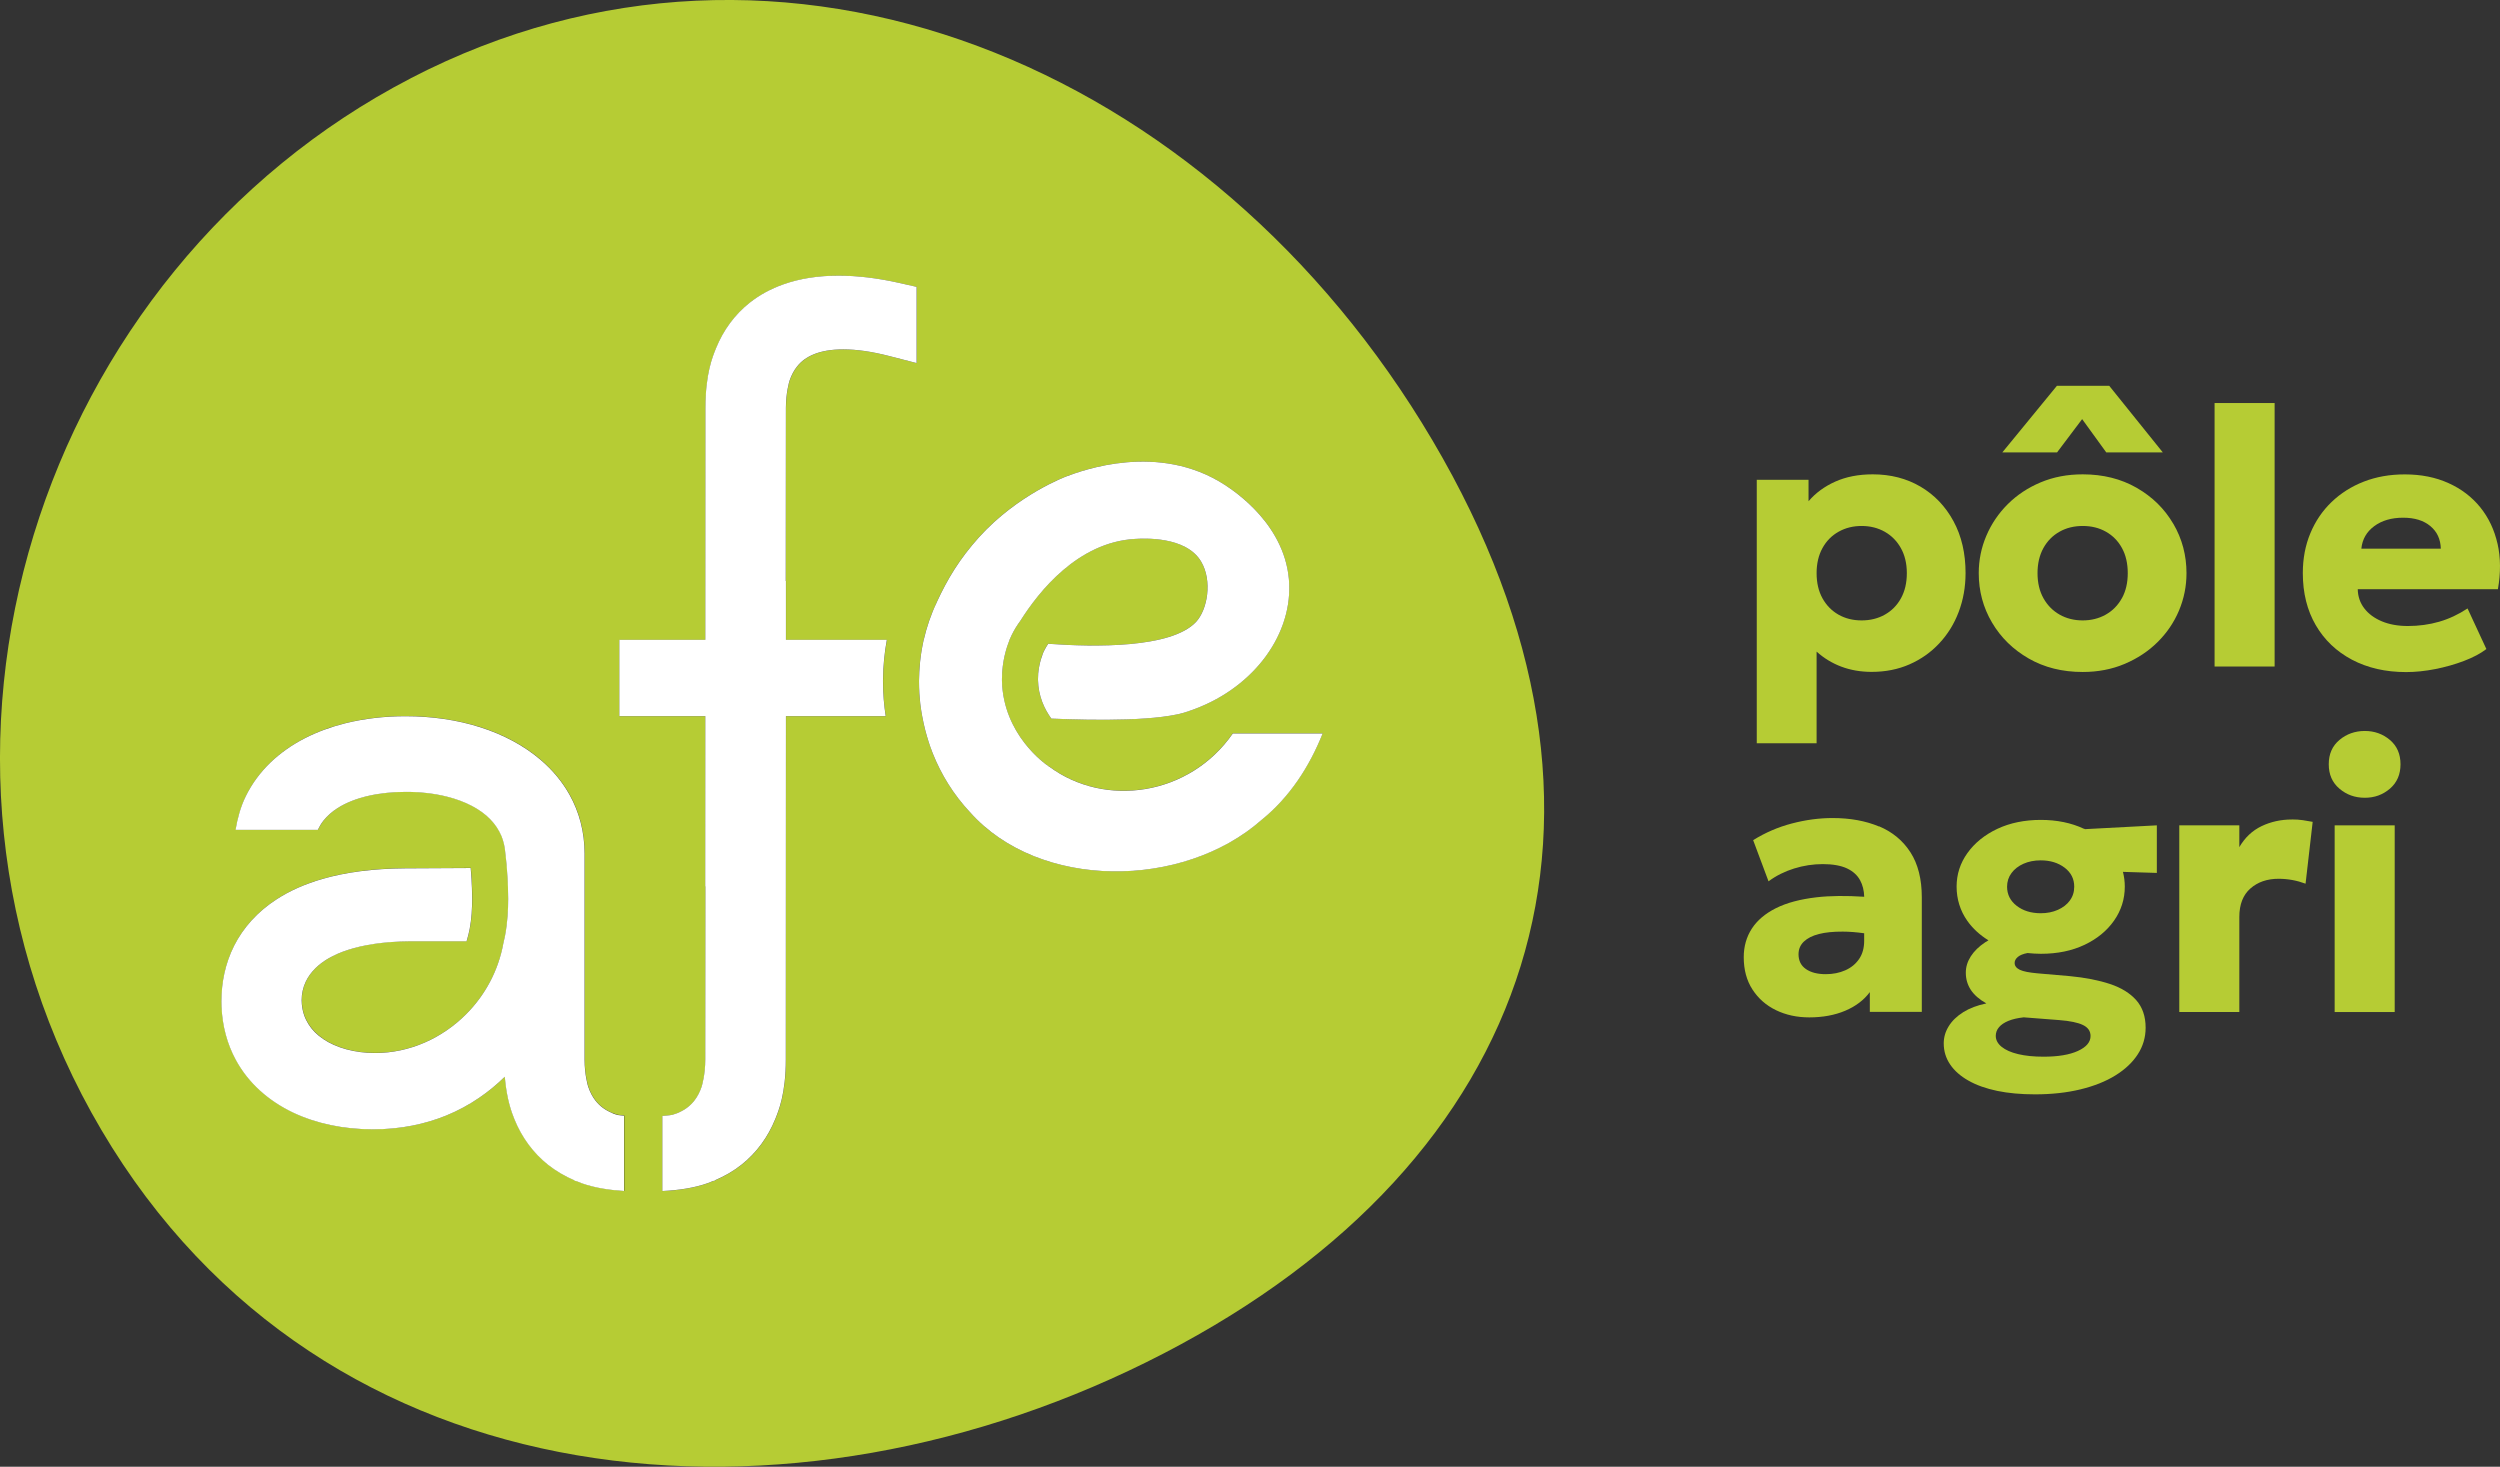 <?xml version="1.0" encoding="UTF-8"?>
<svg id="Calque_1" xmlns="http://www.w3.org/2000/svg" width="499.27" height="292.92" viewBox="0 0 499.27 292.92">
  <rect x="0" y="0" width="499.27" height="292.92" fill="#333333" stroke="none"/>
  <defs>
    <style>
      .cls-1 {
        fill: #fff;
      }

      .cls-2 {
        fill: #b6cc34;
      }
    </style>
  </defs>
  <g>
    <path class="cls-2" d="M82.06,15.62C7.94,54.02-24.13,150.46,20.27,225.7c44.4,75.24,137.97,83.01,212.09,44.61s98.14-107.08,53.74-182.32C241.7,12.75,156.18-22.78,82.06,15.61h0ZM124.65,237.82c-3-.2-5.87-.63-8.44-1.54l-.99-.4-.48-.11v-.08c-1.91-.82-3.68-1.84-5.26-3.1-2.97-2.36-5.25-5.48-6.71-9.08-.55-1.35-1.56-3.96-1.93-8.5-2.99,2.92-6.83,5.76-11.72,7.75-4.16,1.7-9.05,2.76-14.62,2.75-5.77,0-11.26-1.1-16.03-3.39-4.76-2.27-8.82-5.8-11.36-10.5-1.69-3.12-2.68-6.73-2.84-10.64h0v-.03l-.02-1c0-3.75.76-7.59,2.56-11.15s4.65-6.78,8.53-9.27c2.59-1.67,5.61-3.02,9.1-4.03,4.65-1.34,10.11-2.07,16.52-2.11l13.07-.07c.06.68.12,1.39.16,2.16.06,1.13.13,2.49.13,3.97,0,1.91-.12,4.02-.49,6.02-.13.68-.33,1.53-.62,2.49h-11.24c-5.27.03-9.35.7-12.41,1.7-3.07,1-5.11,2.3-6.48,3.62-.91.89-1.54,1.8-1.98,2.72-.58,1.23-.83,2.49-.83,3.74l.04.81c.15,1.54.6,2.8,1.31,3.93.71,1.13,1.7,2.13,2.97,3,2.54,1.73,6.26,2.8,10.33,2.79,6.93,0,13.45-2.96,18.26-7.81,3.74-3.78,6.37-8.65,7.37-14.06.14-.58.26-1.13.35-1.6.49-2.62.61-5.15.62-7.34,0-1.7-.08-3.21-.14-4.34-.09-1.84-.26-3.46-.43-4.79-.1-1.26-.36-2.37-.77-3.37-.51-1.26-1.25-2.36-2.23-3.36-1.94-2-4.95-3.61-8.68-4.54-2.48-.62-5.25-.94-8.14-.94-2.54,0-5.12.24-7.48.78-2.36.53-4.49,1.36-6.18,2.44-1.13.72-2.07,1.55-2.83,2.5-.44.56-.81,1.19-1.14,1.86h-16.43c.41-2.37,1.03-4.64,2.03-6.69,1.26-2.58,2.97-4.86,4.98-6.79,4.04-3.87,9.25-6.4,14.94-7.81,3.8-.94,7.84-1.4,11.97-1.4,5.31,0,10.37.75,14.97,2.21,4.6,1.47,8.74,3.66,12.14,6.59,2.26,1.95,4.19,4.25,5.65,6.84,1.95,3.46,3.02,7.47,3.02,11.75v41.23c0,2.9.63,5.08.74,5.41.39,1.13.88,2.02,1.46,2.76.87,1.1,1.94,1.89,3.43,2.5l.95.32c.49.09.87.08,1.33.15v15.03l-.03.02ZM183.08,72.52l-5.39-1.39c-3.54-.92-6.66-1.35-9.27-1.35-2.39,0-4.33.36-5.82.96-1.49.61-2.56,1.4-3.43,2.5-.58.74-1.07,1.63-1.46,2.76-.12.34-.74,2.54-.74,5.46,0,2.5,0,17.33-.03,34.58h.04v11.75h20.15c-.44,2.39-.76,5.11-.77,8.1h0v.25c0,2.48.21,4.78.54,6.89h-19.92c0,26.9-.03,64.75-.03,68.58,0,6.82-1.44,10.25-2.11,11.9-1.46,3.6-3.74,6.72-6.71,9.08-1.58,1.25-3.35,2.28-5.26,3.1v.08l-.48.11-.99.4c-2.77.98-5.85,1.44-9.1,1.59v-15c.68-.09,1.26-.09,1.99-.22l.95-.32c1.49-.61,2.56-1.4,3.43-2.5.58-.74,1.07-1.63,1.46-2.76.12-.34.74-2.54.74-5.46,0-2.5,0-17.33.03-34.58h-.04s0-15.48.02-34h-17.17v-15.24h17.17c0-21.93.02-43.49.02-46.33,0-6.82,1.44-10.25,2.11-11.9,1.46-3.6,3.74-6.72,6.71-9.08,1.98-1.57,4.25-2.8,6.74-3.68,3.32-1.17,7.01-1.74,11.02-1.74,3.79,0,7.87.5,12.25,1.48l3.36.76v15.22h-.01ZM251.92,163.74c-15.65,13.82-44.35,14.09-58.25-1.6-3.21-3.44-5.71-7.44-7.42-11.74h0c-.05-.12-.09-.26-.14-.38-.23-.6-.45-1.21-.65-1.83-.13-.41-.26-.83-.39-1.28-.11-.37-.21-.74-.3-1.11-.22-.87-.43-1.79-.61-2.78-.13-.71-.24-1.43-.34-2.2-.02-.12-.03-.24-.05-.37-.07-.64-.13-1.29-.17-1.96,0-.07,0-.14-.01-.21-.04-.7-.06-1.42-.06-2.16v-.2h0c0-1.2.07-2.33.18-3.41.02-.17.03-.35.05-.52.05-.48.11-.95.18-1.41.1-.67.21-1.33.35-2,.03-.15.06-.3.09-.44.03-.12.05-.25.08-.37h.01c.58-2.55,1.43-5.04,2.58-7.45l-.02.02c2.16-4.69,4.56-8.69,8.43-13,7.73-8.61,17.51-12.21,17.51-12.21,3.19-1.19,18.42-6.86,31.59,1.68,1.84,1.19,12.49,8.1,12.9,19.93.37,10.62-7.65,21.11-20.01,25.25-5.41,2.06-18.69,1.89-27.5,1.51-1.39-1.94-2.59-4.48-2.66-7.69v-.25c0-1.46.27-2.84.57-3.86.15-.51.3-.93.41-1.21.06-.14.1-.26.14-.33l.05-.11c.26-.55.56-1.04.86-1.49,9.36.69,24.51.89,29.49-4.32,2.31-2.42,3.36-8.21,1.05-12.11-3.03-5.12-11.57-4.61-13.24-4.51-11.4.68-19.18,10.51-22.83,16.31-.63.86-1.26,1.85-1.81,2.99-.05.11-.16.34-.28.64-.04.08-.08.15-.11.21h.02c-.56,1.38-1.5,4.2-1.52,7.79v.4c.11,5.36,2.3,9.55,4.47,12.36,2.18,2.82,4.38,4.39,4.93,4.77l.02-.03c11.16,8.3,28.06,5.85,36.69-6.61h17.94c-2.65,6.64-6.61,12.74-12.22,17.28h0Z"/>
    <path class="cls-1" d="M167.46,55.05c-4.01,0-7.71.56-11.02,1.74-2.49.88-4.76,2.11-6.74,3.68-2.97,2.36-5.25,5.48-6.71,9.08-.67,1.66-2.11,5.08-2.11,11.9,0,2.84,0,24.41-.02,46.33h-17.17v15.24h17.17c0,18.52-.02,34-.02,34h.04c-.02,17.25-.03,32.08-.03,34.58,0,2.93-.63,5.13-.74,5.46-.39,1.13-.88,2.02-1.46,2.76-.87,1.1-1.93,1.89-3.43,2.5l-.95.32c-.73.14-1.31.13-1.99.22v15c3.25-.16,6.34-.61,9.1-1.59l.99-.4.48-.11v-.08c1.91-.82,3.68-1.84,5.26-3.1,2.97-2.36,5.25-5.48,6.71-9.08.67-1.66,2.11-5.08,2.11-11.9,0-3.83.02-41.68.03-68.58h19.92c-.32-2.11-.54-4.4-.54-6.89v-.26h0c.02-2.98.33-5.69.77-8.09h-20.15v-11.75h-.04c.02-17.25.03-32.08.03-34.58,0-2.93.63-5.13.74-5.46.39-1.13.88-2.02,1.46-2.76.87-1.1,1.93-1.89,3.43-2.5,1.49-.6,3.43-.96,5.82-.96,2.61,0,5.73.43,9.27,1.35l5.39,1.39v-15.22l-3.36-.76c-4.38-.99-8.46-1.48-12.25-1.48h0Z"/>
    <path class="cls-1" d="M122.37,222.33c-1.49-.61-2.56-1.4-3.43-2.5-.58-.74-1.07-1.63-1.46-2.76-.12-.33-.73-2.51-.74-5.41v-41.23c0-4.28-1.07-8.29-3.02-11.75-1.46-2.6-3.38-4.89-5.65-6.84-3.4-2.93-7.54-5.12-12.14-6.59s-9.66-2.21-14.97-2.21c-4.13,0-8.17.46-11.97,1.4-5.69,1.42-10.9,3.94-14.94,7.81-2.01,1.93-3.72,4.21-4.98,6.79-1,2.04-1.63,4.31-2.03,6.69h16.43c.33-.67.69-1.3,1.14-1.86.76-.95,1.7-1.78,2.83-2.5,1.69-1.08,3.82-1.91,6.18-2.44,2.36-.54,4.94-.78,7.48-.78,2.89,0,5.66.32,8.14.94,3.73.93,6.74,2.53,8.68,4.54.98,1.01,1.71,2.11,2.23,3.36.4.99.67,2.1.77,3.37.17,1.33.33,2.95.43,4.79.06,1.13.14,2.64.14,4.34,0,2.19-.13,4.72-.62,7.34-.09.47-.21,1.02-.35,1.6-.99,5.41-3.63,10.29-7.37,14.06-4.81,4.85-11.33,7.81-18.26,7.81-4.07,0-7.8-1.06-10.33-2.79-1.28-.86-2.27-1.87-2.97-3-.71-1.13-1.16-2.39-1.31-3.93l-.04-.81c0-1.25.25-2.52.83-3.74.44-.92,1.07-1.83,1.98-2.72,1.37-1.33,3.41-2.63,6.48-3.62,3.06-.99,7.14-1.66,12.41-1.7h11.24c.29-.96.49-1.81.62-2.49.38-2,.49-4.11.49-6.02,0-1.49-.07-2.84-.13-3.97-.04-.77-.1-1.48-.16-2.16l-13.07.07c-6.41.04-11.87.77-16.52,2.11-3.49,1.01-6.52,2.36-9.1,4.03-3.88,2.49-6.73,5.72-8.53,9.27-1.8,3.56-2.56,7.4-2.56,11.15l.02,1h0v.03c.16,3.91,1.15,7.52,2.84,10.64,2.54,4.7,6.6,8.22,11.36,10.5,4.77,2.28,10.27,3.38,16.03,3.39,5.57,0,10.46-1.06,14.62-2.75,4.89-1.99,8.73-4.83,11.72-7.75.38,4.54,1.39,7.16,1.93,8.5,1.46,3.6,3.74,6.72,6.71,9.08,1.58,1.25,3.35,2.28,5.26,3.1v.08l.48.11.99.4c2.58.91,5.44,1.35,8.44,1.54v-15.03c-.47-.07-.85-.06-1.33-.15l-.95-.32.03-.02Z"/>
    <path class="cls-1" d="M209.52,153.07l-.02.03c-.55-.38-2.75-1.94-4.93-4.77-2.17-2.81-4.35-7-4.47-12.36v-.4c.01-3.59.96-6.4,1.52-7.79h-.02c.03-.06.07-.14.11-.21.13-.3.23-.54.28-.64.55-1.14,1.17-2.12,1.81-2.99,3.66-5.8,11.43-15.63,22.83-16.31,1.67-.1,10.2-.61,13.24,4.51,2.31,3.89,1.26,9.69-1.05,12.11-4.98,5.21-20.13,5-29.49,4.32-.3.45-.59.94-.86,1.49l-.05.11c-.03.08-.08.19-.14.33-.11.29-.26.71-.41,1.21-.3,1.02-.58,2.4-.57,3.86v.25c.07,3.22,1.27,5.76,2.66,7.69,8.8.38,22.09.55,27.5-1.51,12.36-4.14,20.38-14.63,20.01-25.25-.41-11.83-11.06-18.73-12.9-19.93-13.18-8.55-28.41-2.87-31.59-1.68,0,0-9.77,3.6-17.51,12.21-3.86,4.3-6.27,8.31-8.43,13l.02-.02c-1.15,2.4-1.99,4.9-2.58,7.45h-.01c-.03.12-.05.24-.08.37-.03.15-.06.29-.09.44-.14.66-.25,1.33-.35,2-.07.46-.12.93-.18,1.41-.02.17-.03.35-.05.52-.1,1.08-.17,2.21-.18,3.4h0v.21c0,.74.02,1.46.06,2.16,0,.07,0,.14.01.21.04.67.1,1.32.17,1.96.01.12.03.24.05.37.09.76.21,1.49.34,2.2.18.99.39,1.91.61,2.78.1.37.2.74.3,1.11.13.45.26.87.39,1.28.2.61.41,1.22.65,1.83.05.12.1.26.14.38h0c1.71,4.3,4.2,8.31,7.42,11.75,13.9,15.68,42.6,15.42,58.25,1.6,5.62-4.54,9.57-10.64,12.22-17.28h-17.94c-8.63,12.46-25.53,14.91-36.69,6.61v-.02Z"/>
  </g>
  <g>
    <path class="cls-2" d="M392.54,114.47c0-3.95-.8-7.41-2.41-10.38-1.61-2.97-3.81-5.27-6.6-6.91-2.79-1.63-5.96-2.45-9.52-2.45-2.85,0-5.35.49-7.51,1.46s-3.93,2.28-5.32,3.91v-4.28h-10.34v52.62h11.95v-18.31c1.46,1.32,3.11,2.32,4.95,3.01,1.84.69,3.86,1.04,6.05,1.04,2.75,0,5.27-.5,7.55-1.5s4.26-2.39,5.94-4.19c1.68-1.79,2.98-3.88,3.89-6.29.91-2.4,1.37-4.99,1.37-7.77v.04ZM379.64,119.48c-.78,1.41-1.85,2.5-3.22,3.27s-2.91,1.15-4.64,1.15-3.27-.38-4.62-1.15c-1.35-.77-2.42-1.86-3.2-3.27s-1.17-3.08-1.17-5.01.39-3.59,1.17-5.01,1.85-2.5,3.22-3.27,2.9-1.15,4.6-1.15,3.24.38,4.61,1.15c1.36.77,2.44,1.86,3.23,3.27s1.19,3.08,1.19,5.01-.39,3.59-1.17,5.01h0Z"/>
    <path class="cls-2" d="M434.02,104.6c-1.75-3-4.19-5.39-7.31-7.18s-6.71-2.69-10.78-2.69c-3.05,0-5.83.53-8.37,1.59-2.53,1.06-4.73,2.51-6.58,4.35s-3.28,3.95-4.29,6.32-1.52,4.87-1.52,7.47c0,3.58.88,6.87,2.65,9.87s4.21,5.39,7.33,7.18,6.71,2.69,10.78,2.69c3.05,0,5.83-.54,8.37-1.61,2.53-1.07,4.73-2.52,6.58-4.35s3.28-3.93,4.28-6.3c1-2.38,1.5-4.87,1.5-7.47,0-3.58-.88-6.87-2.63-9.87h-.01ZM423.75,119.48c-.78,1.41-1.85,2.5-3.22,3.27s-2.9,1.15-4.6,1.15-3.24-.38-4.6-1.15-2.44-1.86-3.23-3.27-1.19-3.08-1.19-5.01.39-3.59,1.17-5.01c.78-1.41,1.85-2.5,3.22-3.27,1.36-.77,2.91-1.15,4.64-1.15s3.28.38,4.64,1.15c1.36.77,2.43,1.86,3.2,3.27s1.15,3.08,1.15,5.01-.39,3.59-1.17,5.01h-.01Z"/>
    <polygon class="cls-2" points="415.82 83.7 420.64 90.35 431.93 90.35 421.23 77.05 410.78 77.05 399.88 90.35 410.81 90.35 415.82 83.7"/>
    <rect class="cls-2" x="442.27" y="80.49" width="11.99" height="52.62"/>
    <path class="cls-2" d="M498.77,108.57c-.63-2.79-1.79-5.21-3.45-7.27-1.67-2.06-3.78-3.67-6.34-4.82-2.56-1.16-5.47-1.74-8.73-1.74-2.97,0-5.7.48-8.17,1.44s-4.62,2.32-6.45,4.08-3.24,3.84-4.24,6.25-1.5,5.06-1.5,7.93c0,3.97.86,7.44,2.58,10.4,1.72,2.96,4.13,5.26,7.24,6.91,3.11,1.64,6.71,2.47,10.8,2.47,1.85,0,3.79-.2,5.83-.6s3.96-.95,5.77-1.64,3.29-1.48,4.44-2.36l-3.76-8.11c-1.8,1.19-3.69,2.08-5.66,2.65s-4.06.86-6.25.86c-1.97,0-3.7-.31-5.19-.93s-2.66-1.48-3.51-2.58c-.85-1.1-1.29-2.38-1.32-3.84h27.99c.58-3.26.56-6.29-.07-9.08v-.02ZM471.58,109.57c.19-1.88,1.05-3.37,2.58-4.5,1.52-1.12,3.44-1.68,5.76-1.68s4.1.56,5.45,1.68c1.34,1.12,2.03,2.62,2.08,4.5h-15.87Z"/>
    <path class="cls-2" d="M375.24,165.05c-2.67-1.12-5.76-1.68-9.26-1.68-2.66,0-5.36.36-8.11,1.08s-5.34,1.83-7.75,3.34l3.07,8.22c1.51-1.12,3.21-1.97,5.1-2.56s3.81-.88,5.76-.88,3.6.29,4.81.86,2.08,1.37,2.63,2.39c.51.94.77,2.04.81,3.27-3.57-.23-6.77-.21-9.54.11-3.25.38-5.95,1.1-8.09,2.17-2.14,1.07-3.75,2.44-4.82,4.09-1.07,1.66-1.61,3.56-1.61,5.7,0,2.51.58,4.66,1.74,6.45s2.72,3.17,4.7,4.13,4.19,1.44,6.65,1.44c2.68,0,5.07-.44,7.16-1.32s3.74-2.12,4.93-3.73v3.95h10.38v-22.88c0-3.65-.76-6.65-2.27-8.99-1.51-2.34-3.6-4.07-6.27-5.19l-.02.03ZM371.27,191.53c-.68.99-1.6,1.74-2.76,2.25s-2.45.77-3.89.77c-1.66,0-2.98-.34-3.96-1.02-.99-.68-1.48-1.67-1.48-2.96,0-1,.35-1.84,1.06-2.52s1.71-1.19,3.01-1.52c1.3-.33,2.89-.49,4.75-.48,1.32,0,2.75.12,4.29.33v1.51c0,1.44-.34,2.65-1.02,3.64h0Z"/>
    <path class="cls-2" d="M416.17,165.51c-2.52-1.18-5.39-1.77-8.61-1.77s-6.16.6-8.68,1.79-4.51,2.8-5.96,4.82c-1.45,2.02-2.17,4.26-2.17,6.72s.71,4.81,2.14,6.83c1.09,1.54,2.5,2.83,4.22,3.89-.23.13-.46.26-.67.41-1.23.82-2.18,1.74-2.85,2.78s-1,2.13-1,3.27c0,1.27.33,2.41.99,3.42s1.69,1.92,3.11,2.72c-1.8.37-3.34.95-4.6,1.74-1.27.79-2.24,1.73-2.91,2.81s-1,2.22-1,3.42c0,1.56.43,2.97,1.28,4.22.85,1.26,2.07,2.33,3.66,3.23,1.58.9,3.5,1.58,5.74,2.05,2.24.46,4.75.69,7.53.69,3.34,0,6.36-.33,9.08-.99s5.04-1.58,6.98-2.78,3.43-2.6,4.48-4.22c1.05-1.62,1.57-3.39,1.57-5.32,0-2.24-.62-4.07-1.86-5.48s-3-2.5-5.26-3.25c-2.27-.75-4.95-1.28-8.04-1.57l-6.36-.55c-1.71-.15-2.91-.38-3.6-.71s-1.04-.79-1.04-1.37c0-.44.21-.83.62-1.19.41-.35,1.06-.62,1.94-.79h.02c.86.09,1.75.15,2.68.15,3.29,0,6.19-.6,8.7-1.79s4.48-2.81,5.9-4.84c1.42-2.03,2.14-4.29,2.14-6.78,0-1.03-.13-2.01-.37-2.95l6.77.21v-9.5l-14.37.76c-.06-.03-.1-.06-.16-.09h-.04ZM404.16,203.17l7.09.55c2.17.17,3.75.5,4.75.99s1.5,1.22,1.5,2.19c0,1.22-.84,2.21-2.52,2.98-1.68.77-3.97,1.15-6.87,1.15-1.95,0-3.64-.17-5.06-.51-1.43-.34-2.53-.83-3.31-1.46s-1.17-1.37-1.17-2.19c0-.63.21-1.21.64-1.72.43-.51,1.06-.94,1.9-1.28s1.86-.57,3.05-.7h0ZM413.37,179.84c-.58.79-1.38,1.41-2.39,1.86s-2.15.68-3.42.68c-1.92,0-3.53-.49-4.81-1.48-1.28-.99-1.92-2.26-1.92-3.82,0-1.02.29-1.93.88-2.72.58-.79,1.38-1.41,2.39-1.86s2.16-.68,3.45-.68c1.9,0,3.49.49,4.77,1.46s1.92,2.24,1.92,3.8c0,1.05-.29,1.97-.88,2.76h.01Z"/>
    <path class="cls-2" d="M457.7,163.66c-2.17,0-4.18.44-6.03,1.32-1.85.88-3.34,2.28-4.46,4.2v-4.35h-11.99v37.28h11.99v-18.97c0-2.51.74-4.41,2.21-5.7s3.34-1.94,5.61-1.94c.93,0,1.85.08,2.78.25.93.17,1.8.42,2.63.73l1.42-12.35c-.63-.12-1.28-.23-1.94-.33s-1.4-.15-2.23-.15h.01Z"/>
    <path class="cls-2" d="M477.28,147.77c-1.41-1.19-3.08-1.79-5.01-1.79s-3.64.6-5.06,1.79c-1.43,1.2-2.14,2.81-2.14,4.86s.71,3.67,2.14,4.88c1.42,1.21,3.11,1.81,5.06,1.81s3.59-.6,5.01-1.81c1.41-1.21,2.12-2.83,2.12-4.88s-.71-3.67-2.12-4.86Z"/>
    <rect class="cls-2" x="466.25" y="164.83" width="11.99" height="37.28"/>
  </g>
</svg>
